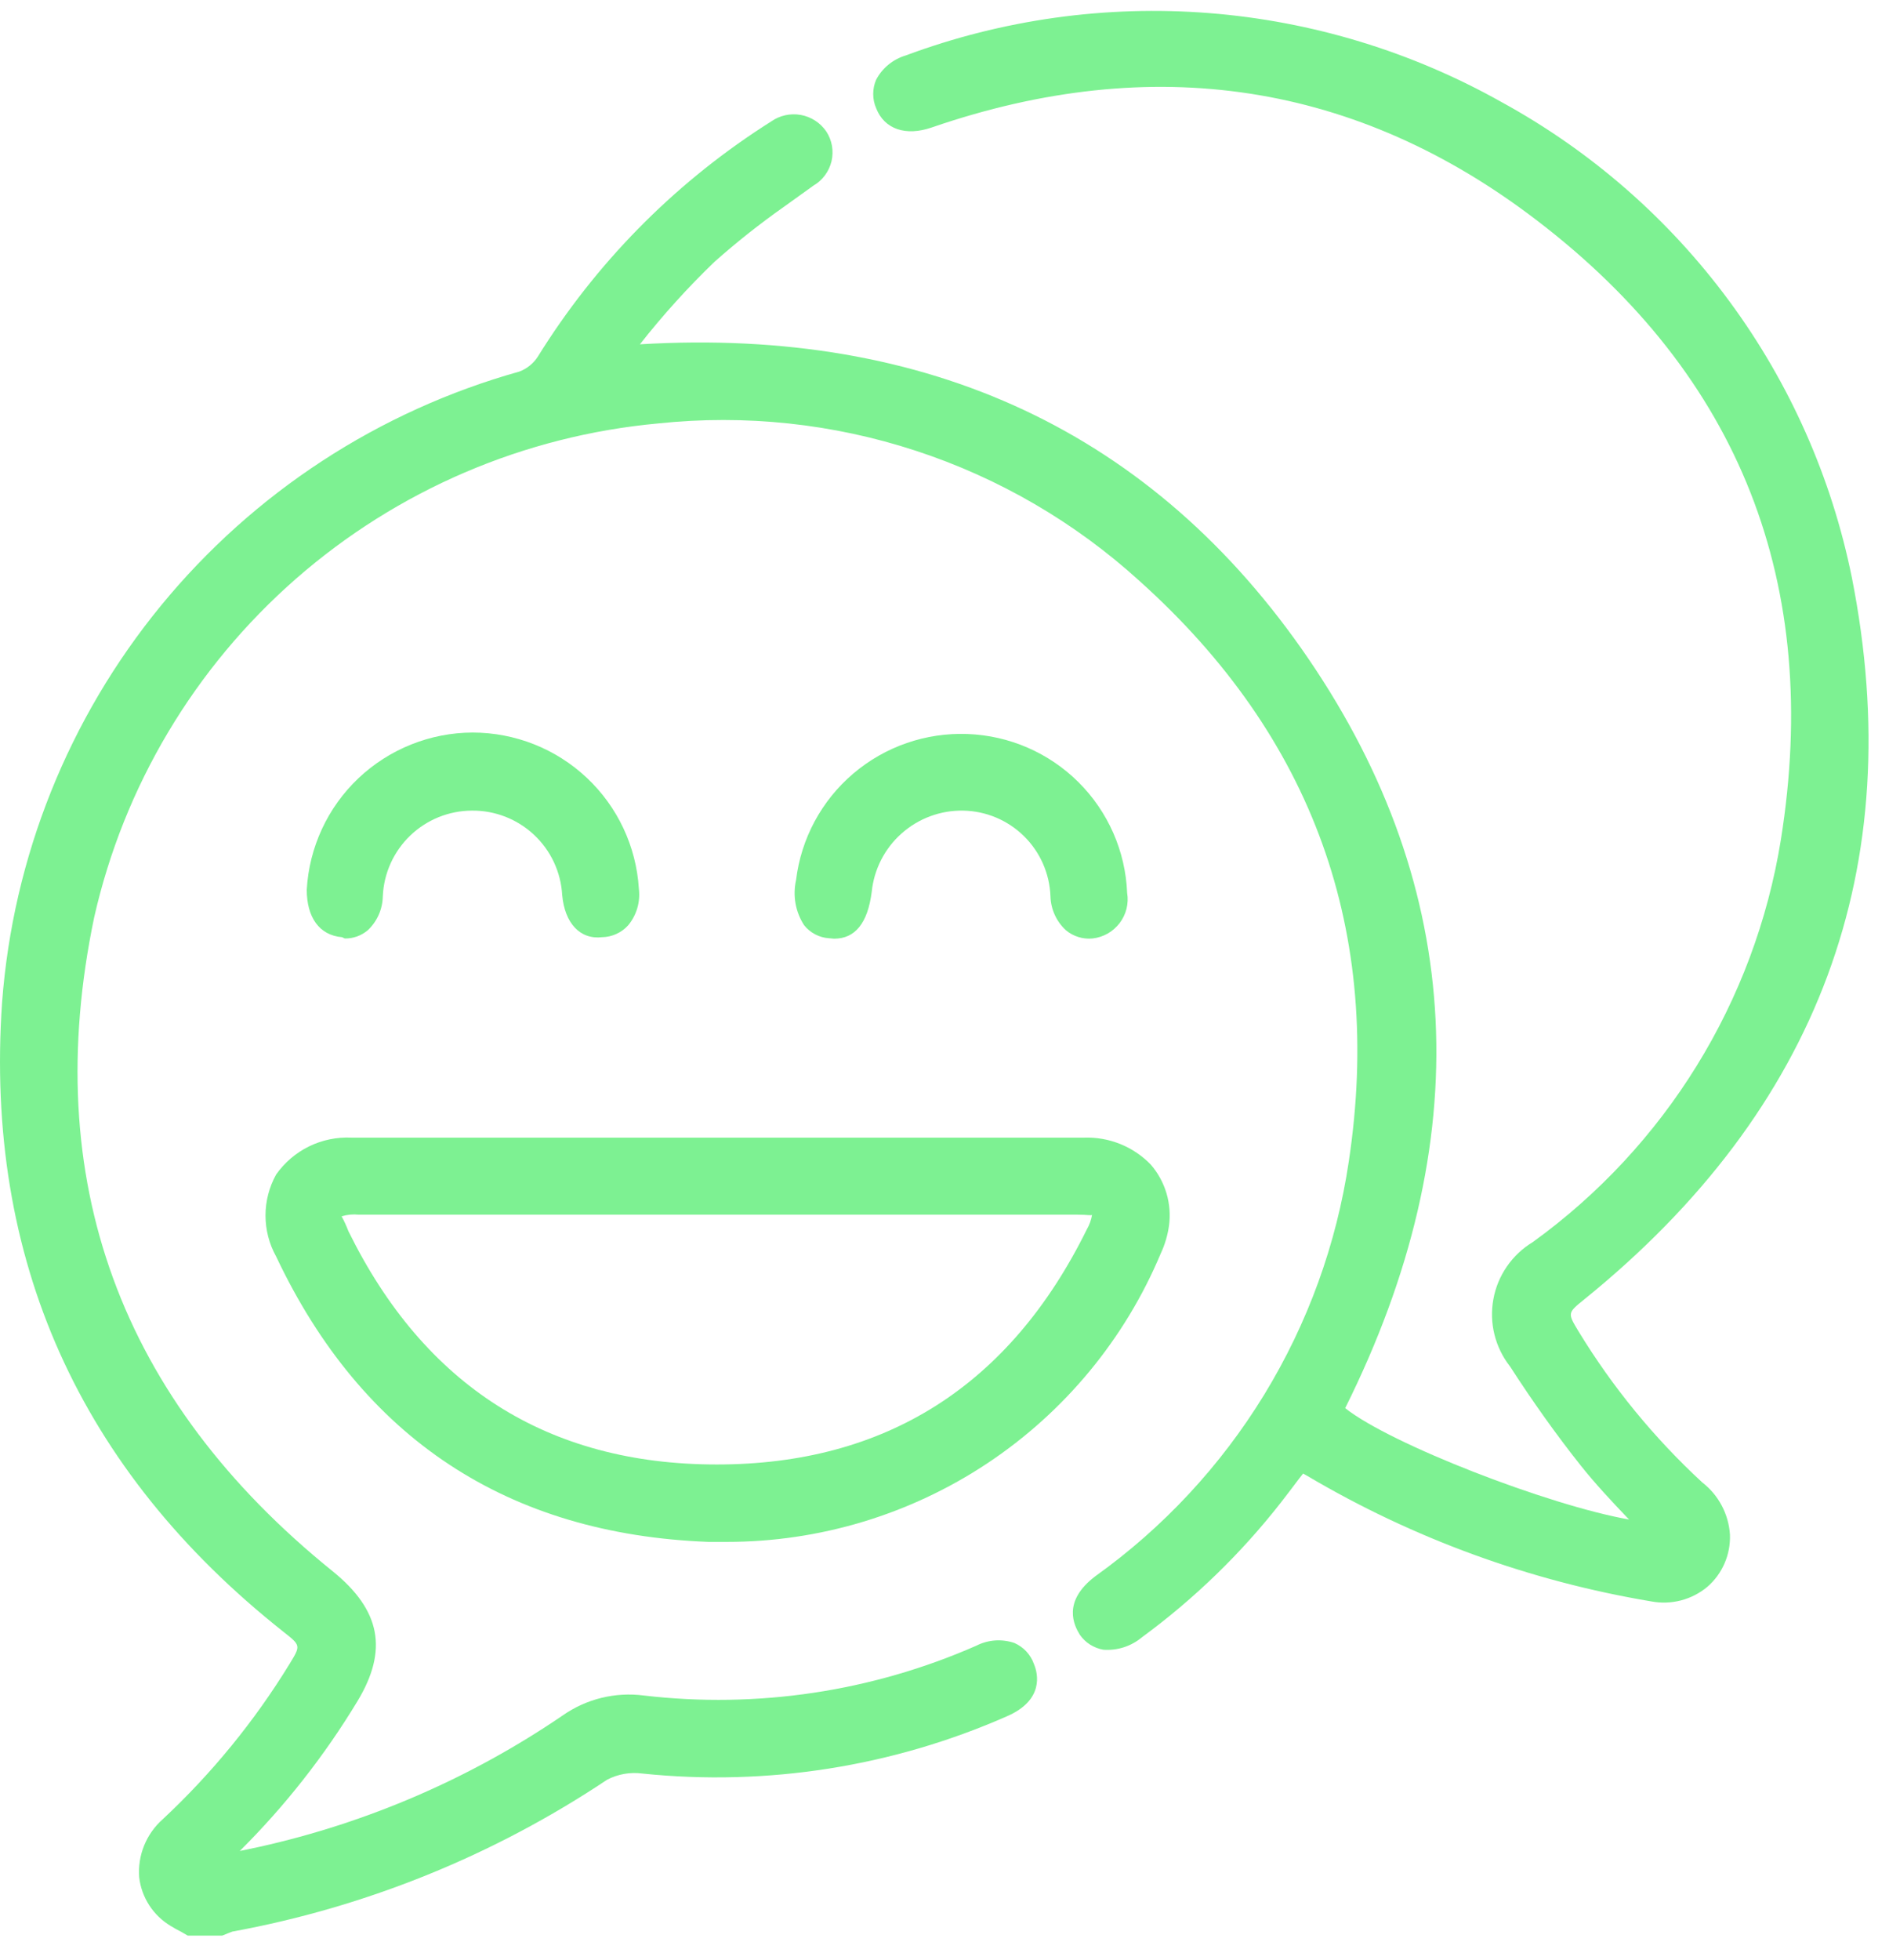 <svg width="54" height="56" viewBox="0 0 54 56" fill="none" xmlns="http://www.w3.org/2000/svg">
<path d="M48.661 42.361C47.289 41.094 46.1 39.644 45.128 38.05C44.808 37.52 44.808 37.52 45.285 37.134C51.995 31.707 54.574 24.768 52.938 16.502C52.36 13.648 51.166 10.955 49.438 8.61C47.711 6.265 45.492 4.324 42.935 2.923C40.363 1.476 37.505 0.606 34.562 0.374C31.617 0.143 28.659 0.556 25.891 1.585C25.711 1.639 25.544 1.728 25.398 1.847C25.253 1.966 25.133 2.112 25.046 2.278C24.99 2.407 24.962 2.545 24.962 2.685C24.962 2.825 24.99 2.964 25.046 3.092C25.281 3.695 25.897 3.9 26.64 3.641C32.97 1.464 38.792 2.357 43.944 6.306C49.742 10.738 52.08 16.694 50.908 24.002C50.163 28.619 47.612 32.752 43.817 35.494C43.525 35.67 43.273 35.907 43.079 36.188C42.885 36.468 42.752 36.787 42.691 37.123C42.629 37.459 42.639 37.803 42.721 38.135C42.803 38.466 42.954 38.776 43.165 39.045C43.811 40.046 44.488 40.998 45.188 41.879C45.599 42.397 46.064 42.892 46.517 43.368L46.571 43.422C44.276 43.018 39.752 41.27 38.454 40.239C42.253 32.618 41.897 25.413 37.403 18.823C32.988 12.359 26.531 9.345 18.293 9.839C18.95 9.003 19.664 8.213 20.431 7.476C21.062 6.917 21.723 6.393 22.412 5.908L23.252 5.305C23.381 5.23 23.493 5.13 23.582 5.01C23.671 4.891 23.735 4.754 23.77 4.609C23.804 4.464 23.808 4.314 23.783 4.167C23.757 4.02 23.702 3.88 23.62 3.756C23.536 3.633 23.428 3.528 23.303 3.447C23.178 3.366 23.038 3.311 22.891 3.284C22.745 3.258 22.594 3.261 22.449 3.293C22.303 3.325 22.165 3.386 22.044 3.472L21.863 3.587L21.808 3.623C19.206 5.313 17.01 7.555 15.376 10.189C15.251 10.384 15.067 10.534 14.85 10.617C10.828 11.742 7.25 14.077 4.604 17.303C1.957 20.53 0.37 24.492 0.059 28.651C-0.443 35.97 2.269 42.017 8.11 46.636C8.599 47.022 8.599 47.022 8.279 47.546C7.277 49.182 6.058 50.674 4.655 51.984C4.421 52.19 4.238 52.448 4.121 52.736C4.003 53.025 3.955 53.337 3.979 53.648C4.012 53.932 4.111 54.205 4.267 54.446C4.423 54.686 4.632 54.888 4.878 55.035C4.975 55.095 5.072 55.149 5.168 55.197L5.368 55.312H6.352L6.515 55.246L6.642 55.197C10.473 54.495 14.119 53.017 17.357 50.856C17.667 50.695 18.019 50.634 18.366 50.681C21.924 51.049 25.517 50.484 28.79 49.042C29.841 48.583 29.678 47.836 29.557 47.552C29.511 47.419 29.436 47.296 29.34 47.192C29.243 47.088 29.126 47.006 28.996 46.949C28.818 46.889 28.631 46.865 28.444 46.878C28.257 46.892 28.075 46.943 27.908 47.028C24.925 48.339 21.645 48.83 18.408 48.451C17.588 48.344 16.758 48.548 16.082 49.023C13.46 50.81 10.521 52.083 7.421 52.774L6.854 52.894C8.146 51.61 9.276 50.172 10.218 48.614C11.1 47.154 10.882 46.015 9.517 44.906C3.423 39.992 1.128 33.703 2.692 26.215C3.542 22.463 5.561 19.077 8.458 16.541C11.355 14.006 14.982 12.451 18.819 12.1C21.3 11.838 23.81 12.104 26.181 12.881C28.553 13.657 30.732 14.926 32.577 16.604C37.536 21.054 39.547 26.631 38.557 33.191C38.207 35.551 37.385 37.816 36.14 39.853C34.895 41.889 33.252 43.655 31.309 45.044C30.355 45.768 30.705 46.449 30.868 46.714C30.946 46.826 31.045 46.922 31.16 46.995C31.276 47.068 31.404 47.118 31.538 47.142C31.939 47.173 32.336 47.045 32.644 46.787C34.139 45.69 35.476 44.394 36.618 42.934C36.793 42.705 36.968 42.482 37.143 42.246L37.252 42.108L37.379 42.18C40.405 43.968 43.737 45.182 47.206 45.762C47.487 45.815 47.776 45.805 48.053 45.733C48.33 45.661 48.587 45.529 48.806 45.346C49.02 45.161 49.188 44.931 49.3 44.672C49.412 44.413 49.464 44.132 49.453 43.85C49.434 43.56 49.354 43.278 49.217 43.021C49.081 42.764 48.891 42.539 48.661 42.361Z" fill="#7DF192"/>
<path d="M7.893 33.564C7.694 33.922 7.59 34.325 7.59 34.734C7.59 35.143 7.694 35.546 7.893 35.904C10.351 41.101 14.507 43.844 20.256 44.061H20.77C23.422 44.063 26.016 43.281 28.225 41.815C30.433 40.348 32.158 38.262 33.182 35.819C33.299 35.569 33.378 35.303 33.417 35.029C33.46 34.718 33.435 34.401 33.346 34.099C33.256 33.798 33.104 33.519 32.898 33.281C32.651 33.025 32.353 32.824 32.023 32.691C31.693 32.558 31.339 32.496 30.983 32.509H10.049C9.63 32.489 9.212 32.575 8.835 32.759C8.458 32.944 8.134 33.221 7.893 33.564ZM20.492 41.849C15.66 41.849 12.133 39.6 9.959 35.18C9.904 35.035 9.84 34.894 9.765 34.758C9.921 34.71 10.086 34.693 10.248 34.71H30.784C31.11 34.71 31.213 34.746 31.219 34.71C31.195 34.859 31.144 35.002 31.068 35.132C28.869 39.594 25.318 41.849 20.492 41.849Z" fill="#7DF192"/>
<path d="M23.844 26.824C24.448 26.824 24.804 26.377 24.919 25.491C24.983 24.846 25.287 24.249 25.772 23.818C26.256 23.387 26.885 23.153 27.534 23.164C28.186 23.176 28.808 23.437 29.272 23.894C29.736 24.35 30.007 24.968 30.029 25.618C30.035 25.8 30.077 25.979 30.152 26.144C30.228 26.31 30.336 26.459 30.47 26.582C30.575 26.67 30.696 26.736 30.827 26.776C30.957 26.817 31.095 26.831 31.231 26.818C31.383 26.801 31.53 26.753 31.664 26.678C31.797 26.602 31.913 26.5 32.006 26.379C32.099 26.257 32.166 26.117 32.203 25.969C32.24 25.821 32.246 25.666 32.221 25.515C32.173 24.324 31.677 23.195 30.832 22.354C29.987 21.512 28.854 21.02 27.661 20.975C26.468 20.929 25.302 21.332 24.393 22.105C23.484 22.878 22.9 23.964 22.757 25.147C22.707 25.367 22.702 25.594 22.741 25.816C22.78 26.037 22.864 26.249 22.986 26.438C23.072 26.546 23.18 26.636 23.303 26.7C23.426 26.765 23.561 26.802 23.699 26.811L23.844 26.824Z" fill="#7DF192"/>
<path d="M9.856 26.818C10.097 26.822 10.331 26.738 10.514 26.582C10.647 26.457 10.753 26.307 10.827 26.14C10.9 25.974 10.94 25.794 10.943 25.612C10.971 24.955 11.252 24.334 11.726 23.878C12.201 23.422 12.833 23.166 13.492 23.164C14.15 23.158 14.785 23.405 15.265 23.855C15.745 24.303 16.034 24.92 16.071 25.576C16.143 26.377 16.578 26.854 17.212 26.781C17.353 26.779 17.491 26.747 17.619 26.689C17.747 26.631 17.861 26.548 17.955 26.444C18.076 26.299 18.165 26.131 18.218 25.951C18.271 25.77 18.286 25.581 18.263 25.395C18.188 24.187 17.655 23.053 16.772 22.224C15.889 21.395 14.722 20.934 13.51 20.933C12.295 20.937 11.128 21.405 10.246 22.239C9.365 23.074 8.837 24.214 8.769 25.425C8.769 26.209 9.125 26.727 9.777 26.781L9.856 26.818Z" fill="#7DF192"/>
</svg>
